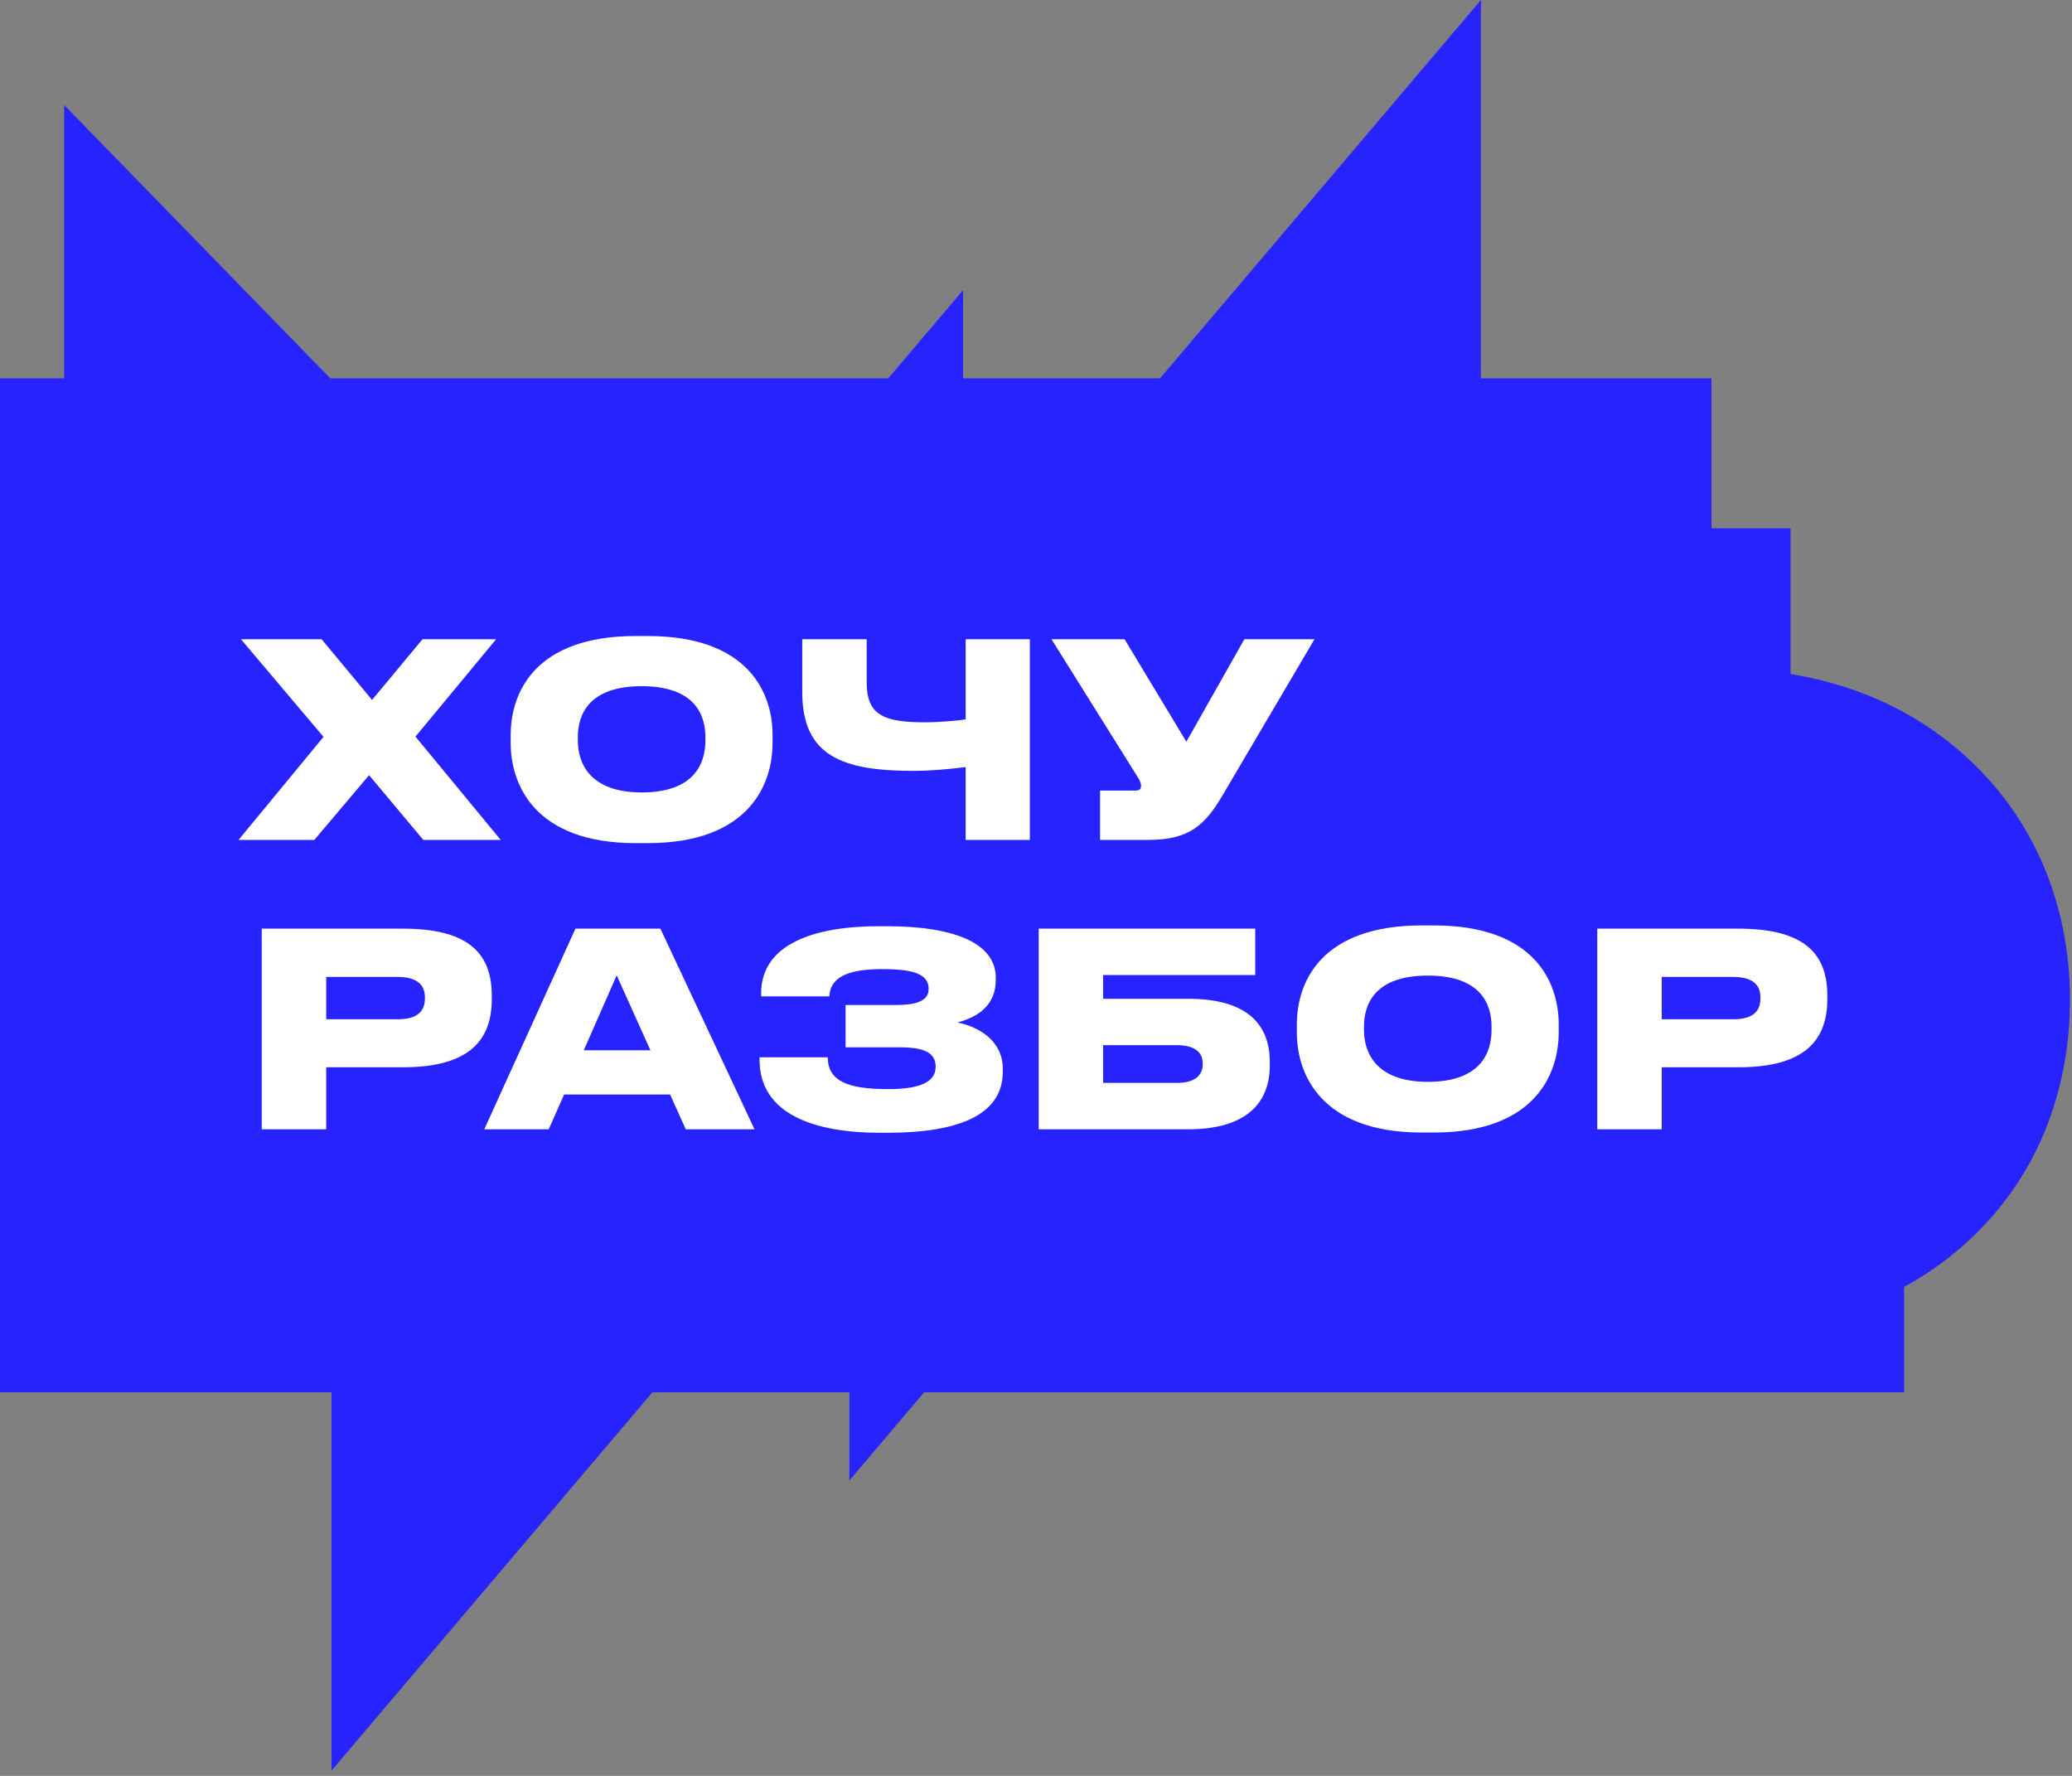 <?xml version="1.0" encoding="UTF-8"?> <svg xmlns="http://www.w3.org/2000/svg" width="315" height="270" viewBox="0 0 315 270" fill="none"><rect x="0" y="0" width="315" height="270" fill="#808080" stroke="none"/><path d="M9.759 57.525H0V211.67H50.405V269.195L99.192 211.67H129.131V225.084L140.508 211.67H289.466V195.663C292.544 193.993 295.595 191.91 298.518 189.318C312.27 177.12 314.684 161.439 314.684 152.184V151.733C314.684 141.736 311.777 126.677 298.72 114.887C290.279 107.265 280.687 103.858 272.208 102.475V80.324H260.193V57.525H225.141V0L176.353 57.525H146.414V44.112L135.038 57.525H50.215L9.759 15.973V57.525Z" fill="#2723FE"></path><path d="M64.352 127.695L56.111 117.855L47.788 127.695H36.267L49.182 112.033L36.636 97.191H48.895L56.562 106.416L64.229 97.191H75.422L63.163 111.992L76.119 127.695H64.352Z" fill="white"></path><path d="M96.621 96.699H98.466C113.718 96.699 117.449 105.268 117.449 111.746V112.976C117.449 119.372 113.759 128.187 98.466 128.187H96.621C81.369 128.187 77.638 119.372 77.638 112.976V111.746C77.638 105.268 81.369 96.699 96.621 96.699ZM107.24 112.607V112.074C107.24 108.753 105.682 104.325 97.564 104.325C89.405 104.325 87.847 108.753 87.847 112.074V112.607C87.847 115.928 89.569 120.479 97.564 120.479C105.682 120.479 107.24 115.928 107.24 112.607Z" fill="white"></path><path d="M146.807 127.695V116.625C144.224 116.953 141.436 117.199 138.812 117.199C127.988 117.199 121.961 114.903 121.961 105.186V97.191H131.76V103.751C131.76 108.63 134.22 109.819 140.575 109.819C142.707 109.819 145.659 109.573 146.807 109.368V97.191H156.565V127.695H146.807Z" fill="white"></path><path d="M199.833 97.191L185.852 120.93C183.228 125.399 180.809 127.695 174.618 127.695H167.238V120.192H172.65C173.183 120.192 173.47 119.987 173.47 119.536V119.495C173.47 119.044 173.306 118.675 172.855 117.978L159.858 97.191H170.969L180.358 112.771L189.173 97.191H199.833Z" fill="white"></path><path d="M61.277 162.265H49.592V171.695H39.793V141.191H61.277C71.773 141.191 74.766 145.414 74.766 151.4V151.892C74.766 157.837 71.691 162.265 61.277 162.265ZM49.592 148.53V154.967H60.457C63.532 154.967 64.598 153.696 64.598 151.769V151.646C64.598 149.842 63.532 148.53 60.457 148.53H49.592Z" fill="white"></path><path d="M98.88 159.682L93.755 148.284L88.753 159.682H98.88ZM104.251 171.695L101.873 166.406H85.76L83.423 171.695H73.624L87.482 141.191H100.397L114.706 171.695H104.251Z" fill="white"></path><path d="M152.453 162.511V162.921C152.453 169.44 145.934 172.228 134.823 172.228H133.839C123.876 172.228 115.471 169.44 115.471 161.117V160.748H125.844C125.844 164.356 128.878 165.586 134.987 165.586C139.948 165.586 142.244 164.479 142.244 162.183C142.244 160.051 140.522 159.231 136.75 159.231H128.55V152.794H136.176C138.964 152.794 141.178 152.343 141.178 150.375C141.178 148.243 139.251 147.341 134.126 147.341C129.698 147.341 126.213 148.202 126.09 151.482H115.717V150.99C115.717 143.528 123.835 140.822 133.511 140.822H134.823C145.36 140.822 151.387 143.528 151.387 148.653V148.94C151.387 152.876 148.681 154.598 145.565 155.459C148.845 156.115 152.453 158.247 152.453 162.511Z" fill="white"></path><path d="M157.908 171.695V141.191H190.831V148.243H167.707V151.851H180.622C189.929 151.851 193.045 156.033 193.045 161.486V161.978C193.045 167.39 189.806 171.695 180.622 171.695H157.908ZM167.707 164.643H178.941C181.565 164.643 182.836 163.536 182.836 161.855V161.609C182.836 159.969 181.565 158.903 178.941 158.903H167.707V164.643Z" fill="white"></path><path d="M216.137 140.699H217.982C233.234 140.699 236.965 149.268 236.965 155.746V156.976C236.965 163.372 233.275 172.187 217.982 172.187H216.137C200.885 172.187 197.154 163.372 197.154 156.976V155.746C197.154 149.268 200.885 140.699 216.137 140.699ZM226.756 156.607V156.074C226.756 152.753 225.198 148.325 217.08 148.325C208.921 148.325 207.363 152.753 207.363 156.074V156.607C207.363 159.928 209.085 164.479 217.08 164.479C225.198 164.479 226.756 159.928 226.756 156.607Z" fill="white"></path><path d="M264.315 162.265H252.63V171.695H242.831V141.191H264.315C274.811 141.191 277.804 145.414 277.804 151.4V151.892C277.804 157.837 274.729 162.265 264.315 162.265ZM252.63 148.53V154.967H263.495C266.57 154.967 267.636 153.696 267.636 151.769V151.646C267.636 149.842 266.57 148.53 263.495 148.53H252.63Z" fill="white"></path></svg> 